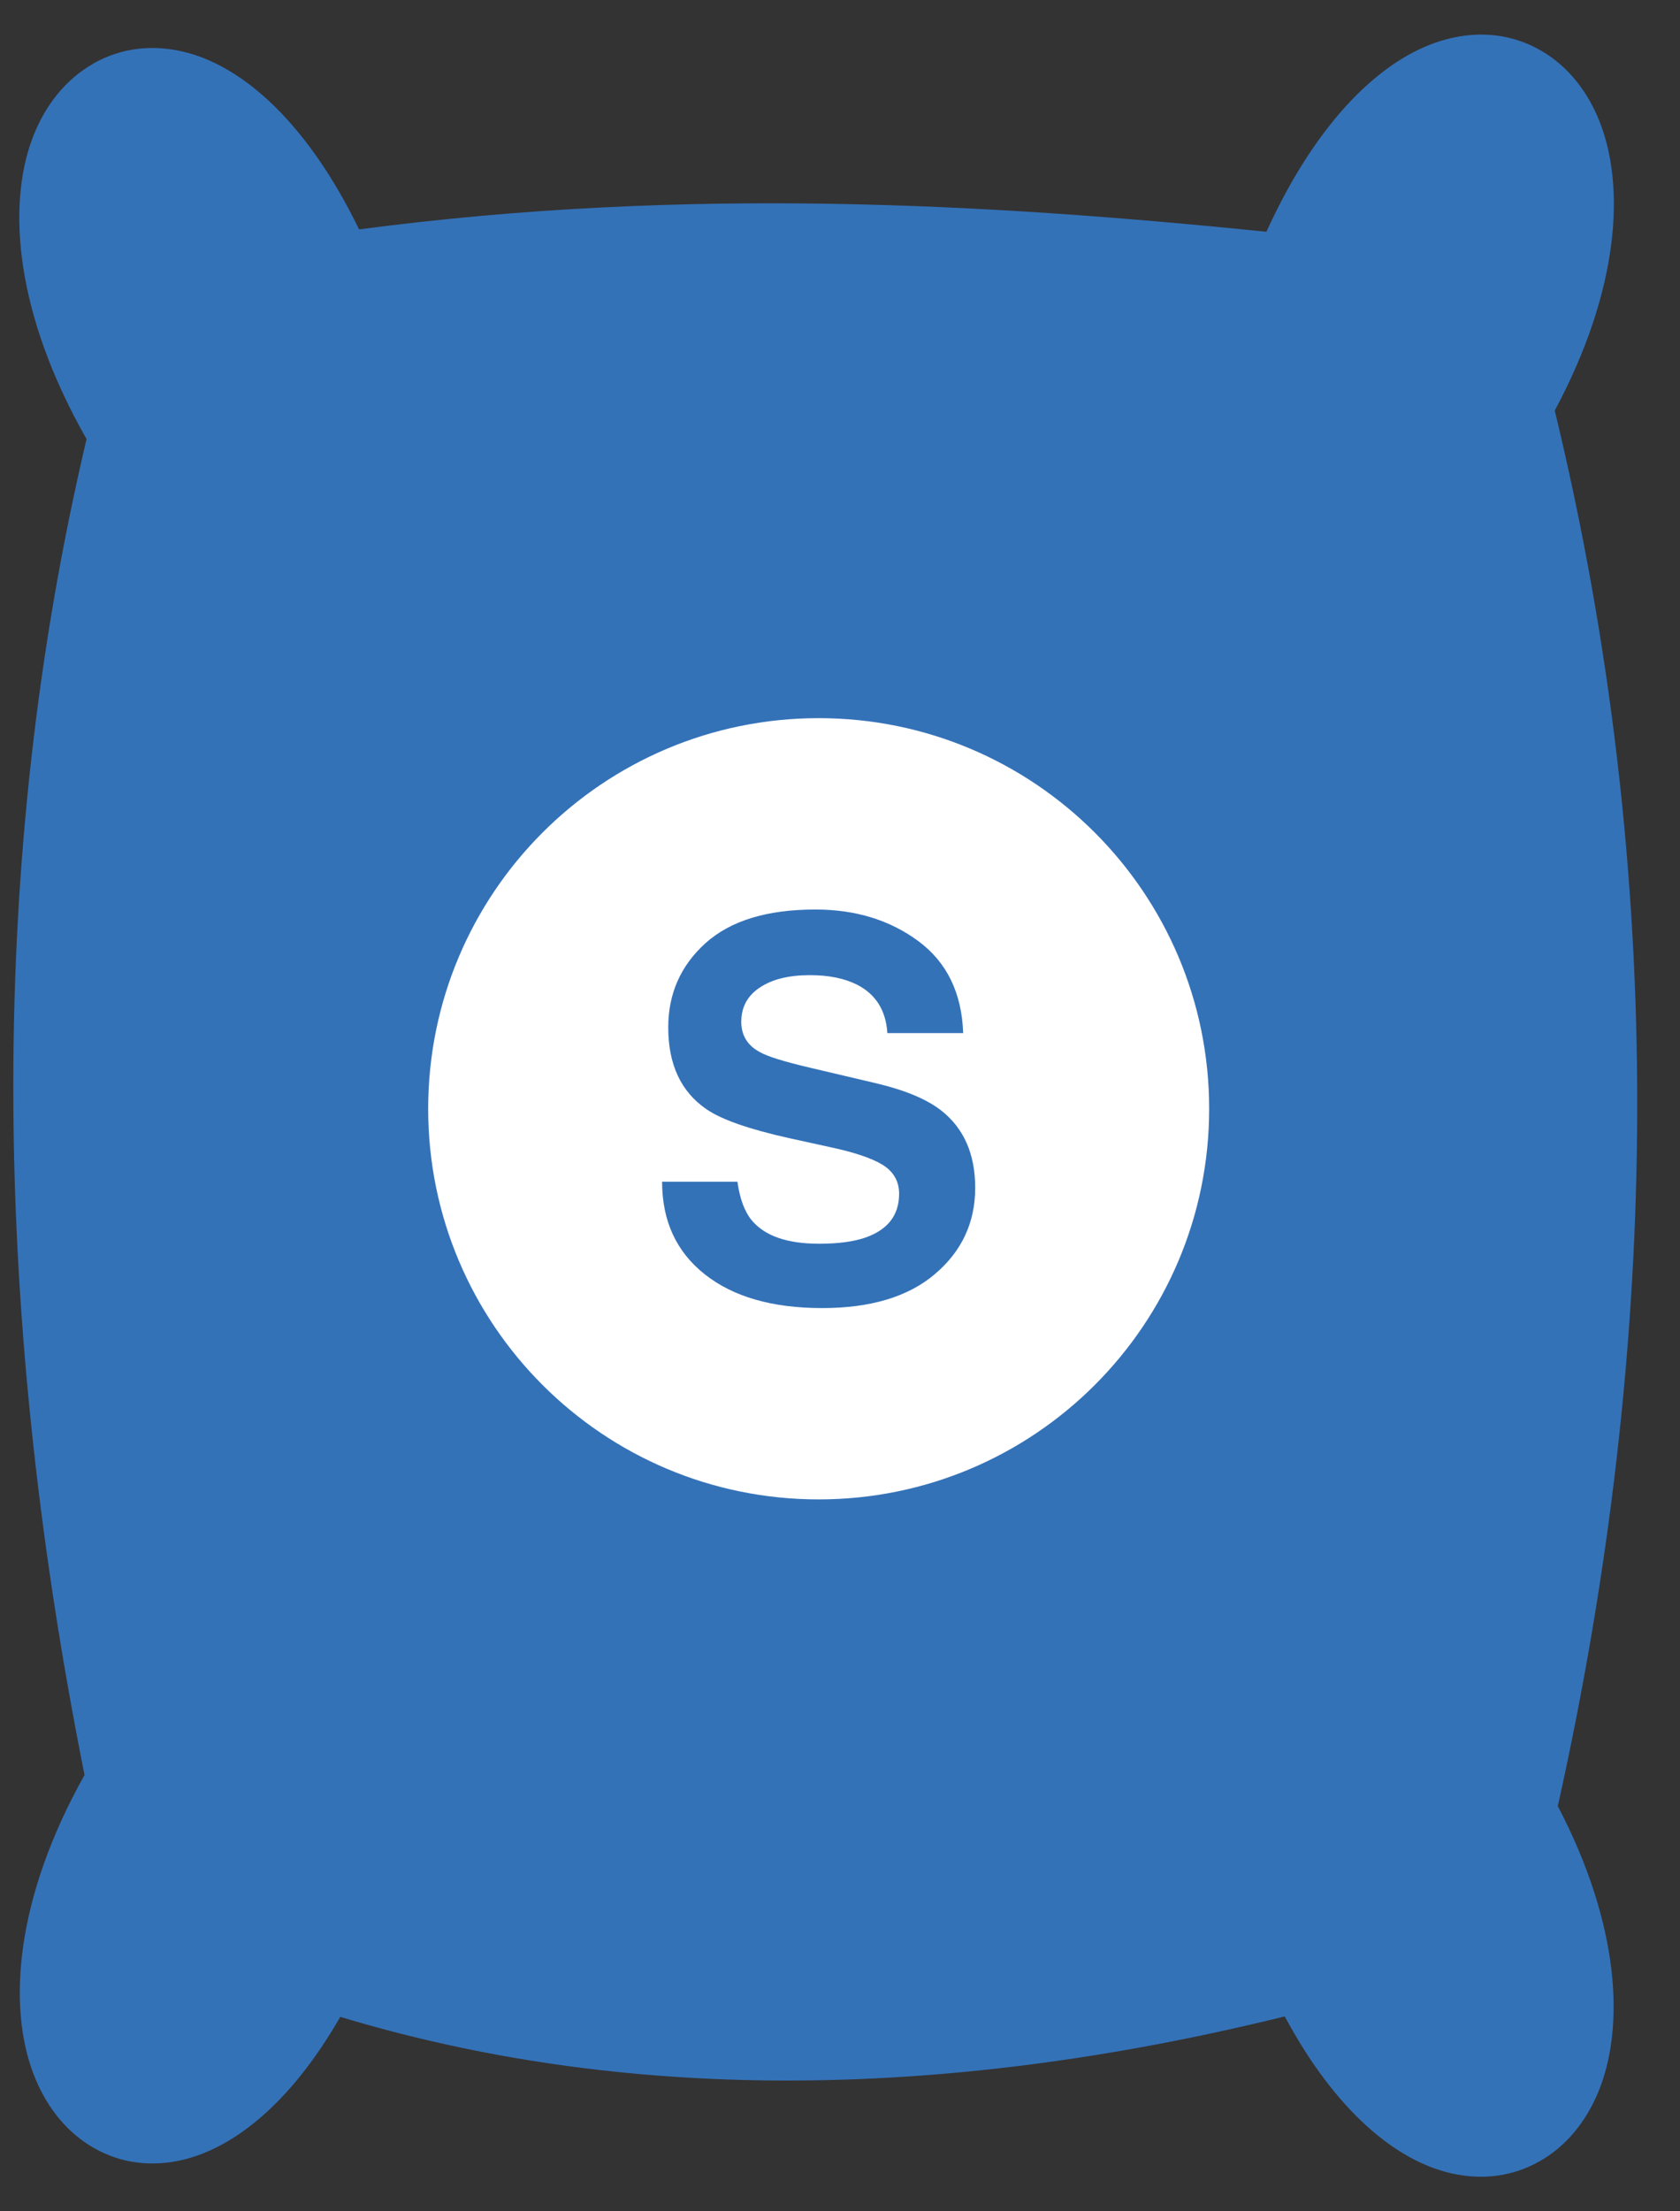 <svg width="38" height="50" viewBox="0 0 38 50" fill="none" xmlns="http://www.w3.org/2000/svg">
<rect x="0" y="0" width="38" height="50" fill="#333333" stroke="none"/>
<path d="M8.122 5.187C11.836 4.697 15.4 4.551 18.84 4.609C22.237 4.666 25.491 4.921 28.645 5.24C29.814 2.673 31.282 1.323 32.595 0.923C33.377 0.684 34.12 0.755 34.758 1.09C35.378 1.415 35.87 1.976 36.173 2.729C36.768 4.205 36.634 6.547 35.167 9.283C36.441 14.552 37.043 19.825 37.032 25.102C37.021 30.353 36.403 35.598 35.236 40.838C36.649 43.541 36.755 45.858 36.147 47.313C35.855 48.011 35.4 48.541 34.831 48.865C34.239 49.203 33.55 49.307 32.817 49.139C31.59 48.857 30.215 47.75 29.06 45.593C25.093 46.571 21.325 47.047 17.765 47.043C14.194 47.039 10.834 46.551 7.696 45.603C6.545 47.611 5.212 48.624 4.025 48.86C3.288 49.006 2.6 48.873 2.014 48.502C1.461 48.152 1.025 47.599 0.753 46.883C0.172 45.349 0.349 42.92 1.912 40.135C0.843 34.781 0.299 29.579 0.301 24.535C0.303 19.502 0.848 14.631 1.958 9.928C0.354 7.113 0.157 4.682 0.728 3.143C1.012 2.379 1.486 1.801 2.092 1.45L2.091 1.448C2.725 1.082 3.467 0.983 4.253 1.196C5.529 1.544 6.957 2.79 8.122 5.187Z" fill="#3472B8"/>
<path d="M18.518 16.238C13.64 16.238 9.685 20.193 9.685 25.071C9.685 29.949 13.64 33.903 18.518 33.903C23.395 33.903 27.35 29.949 27.35 25.071C27.35 20.193 23.395 16.238 18.518 16.238ZM21.153 28.803C20.55 29.319 19.698 29.577 18.597 29.577C17.472 29.577 16.587 29.323 15.943 28.815C15.299 28.306 14.976 27.608 14.976 26.72H16.68C16.735 27.11 16.844 27.401 17.006 27.595C17.302 27.947 17.808 28.122 18.526 28.122C18.956 28.122 19.305 28.076 19.574 27.983C20.083 27.805 20.337 27.475 20.337 26.992C20.337 26.71 20.212 26.492 19.963 26.337C19.714 26.186 19.318 26.053 18.777 25.938L17.852 25.735C16.943 25.533 16.319 25.315 15.979 25.08C15.403 24.686 15.115 24.07 15.115 23.231C15.115 22.466 15.397 21.831 15.96 21.324C16.523 20.818 17.351 20.565 18.442 20.565C19.353 20.565 20.13 20.804 20.774 21.281C21.417 21.758 21.755 22.451 21.786 23.359H20.071C20.039 22.845 19.809 22.48 19.382 22.263C19.096 22.12 18.742 22.049 18.318 22.049C17.846 22.049 17.47 22.141 17.189 22.327C16.908 22.512 16.767 22.771 16.767 23.104C16.767 23.409 16.906 23.637 17.183 23.787C17.361 23.888 17.739 24.006 18.318 24.141L19.817 24.494C20.474 24.649 20.967 24.856 21.295 25.114C21.804 25.516 22.058 26.098 22.058 26.858C22.058 27.639 21.757 28.288 21.153 28.803Z" fill="white"/>
</svg>
